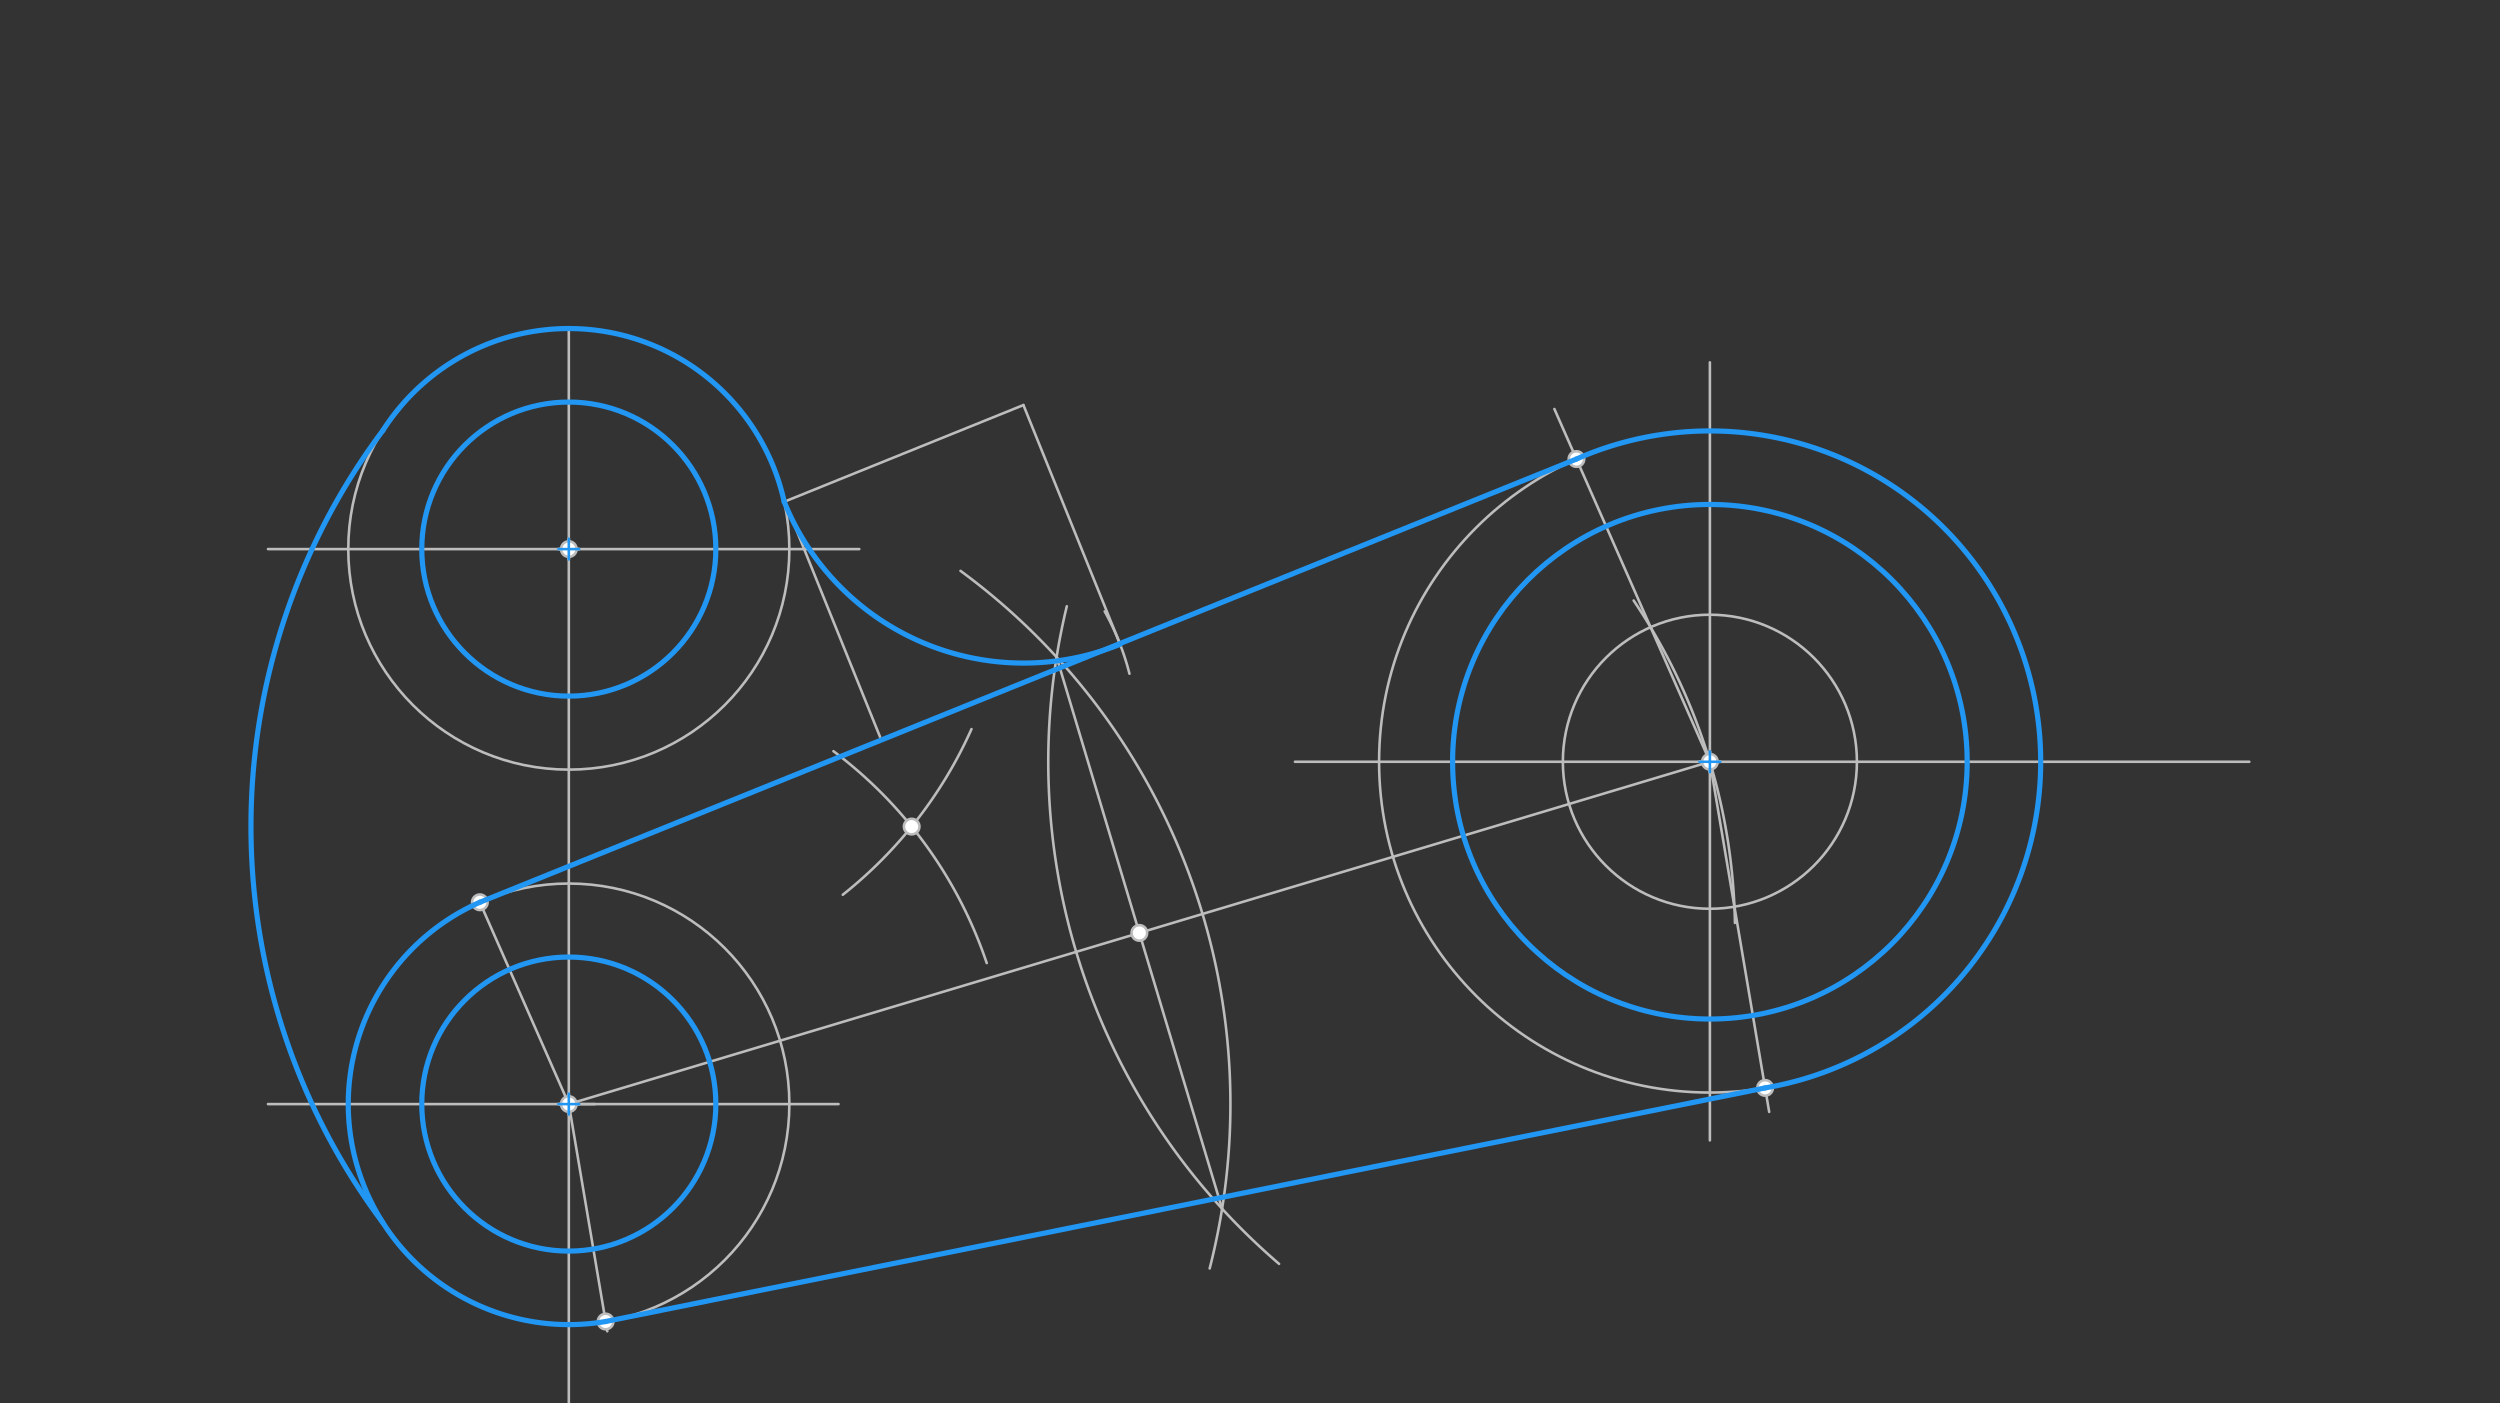 <svg xmlns="http://www.w3.org/2000/svg" class="svg--816" height="100%" preserveAspectRatio="xMidYMid meet" viewBox="0 0 964 541" width="100%"><rect x="0" y="0" width="964" height="541" fill="#333333" stroke="none"/><defs><marker id="marker-arrow" markerHeight="16" markerUnits="userSpaceOnUse" markerWidth="24" orient="auto-start-reverse" refX="24" refY="4" viewBox="0 0 24 8"><path d="M 0 0 L 24 4 L 0 8 z" stroke="inherit"></path></marker></defs><g class="aux-layer--949"><g class="element--733"><line stroke="#BDBDBD" stroke-dasharray="none" stroke-linecap="round" stroke-width="1" x1="219.333" x2="219.333" y1="127.729" y2="545.729"></line></g><g class="element--733"><g class="center--a87"><line x1="215.333" y1="211.729" x2="223.333" y2="211.729" stroke="#BDBDBD" stroke-width="1" stroke-linecap="round"></line><line x1="219.333" y1="207.729" x2="219.333" y2="215.729" stroke="#BDBDBD" stroke-width="1" stroke-linecap="round"></line><circle class="hit--87b" cx="219.333" cy="211.729" r="4" stroke="none" fill="transparent"></circle></g><circle cx="219.333" cy="211.729" fill="none" r="56.693" stroke="#BDBDBD" stroke-dasharray="none" stroke-width="1"></circle></g><g class="element--733"><g class="center--a87"><line x1="215.333" y1="425.729" x2="223.333" y2="425.729" stroke="#BDBDBD" stroke-width="1" stroke-linecap="round"></line><line x1="219.333" y1="421.729" x2="219.333" y2="429.729" stroke="#BDBDBD" stroke-width="1" stroke-linecap="round"></line><circle class="hit--87b" cx="219.333" cy="425.729" r="4" stroke="none" fill="transparent"></circle></g><circle cx="219.333" cy="425.729" fill="none" r="56.693" stroke="#BDBDBD" stroke-dasharray="none" stroke-width="1"></circle></g><g class="element--733"><g class="center--a87"><line x1="215.333" y1="211.729" x2="223.333" y2="211.729" stroke="#BDBDBD" stroke-width="1" stroke-linecap="round"></line><line x1="219.333" y1="207.729" x2="219.333" y2="215.729" stroke="#BDBDBD" stroke-width="1" stroke-linecap="round"></line><circle class="hit--87b" cx="219.333" cy="211.729" r="4" stroke="none" fill="transparent"></circle></g><circle cx="219.333" cy="211.729" fill="none" r="85.039" stroke="#BDBDBD" stroke-dasharray="none" stroke-width="1"></circle></g><g class="element--733"><g class="center--a87"><line x1="215.333" y1="425.729" x2="223.333" y2="425.729" stroke="#BDBDBD" stroke-width="1" stroke-linecap="round"></line><line x1="219.333" y1="421.729" x2="219.333" y2="429.729" stroke="#BDBDBD" stroke-width="1" stroke-linecap="round"></line><circle class="hit--87b" cx="219.333" cy="425.729" r="4" stroke="none" fill="transparent"></circle></g><circle cx="219.333" cy="425.729" fill="none" r="85.039" stroke="#BDBDBD" stroke-dasharray="none" stroke-width="1"></circle></g><g class="element--733"><line stroke="#BDBDBD" stroke-dasharray="none" stroke-linecap="round" stroke-width="1" x1="219.333" x2="331.333" y1="211.729" y2="211.729"></line></g><g class="element--733"><line stroke="#BDBDBD" stroke-dasharray="none" stroke-linecap="round" stroke-width="1" x1="219.333" x2="103.333" y1="211.729" y2="211.729"></line></g><g class="element--733"><line stroke="#BDBDBD" stroke-dasharray="none" stroke-linecap="round" stroke-width="1" x1="219.333" x2="323.333" y1="425.729" y2="425.729"></line></g><g class="element--733"><line stroke="#BDBDBD" stroke-dasharray="none" stroke-linecap="round" stroke-width="1" x1="229.333" x2="219.333" y1="425.729" y2="425.729"></line></g><g class="element--733"><line stroke="#BDBDBD" stroke-dasharray="none" stroke-linecap="round" stroke-width="1" x1="219.333" x2="103.333" y1="425.729" y2="425.729"></line></g><g class="element--733"><path d="M 380.482 371.342 A 170.079 170.079 0 0 0 321.381 289.666" fill="none" stroke="#BDBDBD" stroke-dasharray="none" stroke-linecap="round" stroke-width="1"></path></g><g class="element--733"><path d="M 374.602 281.143 A 170.079 170.079 0 0 1 324.985 345.013" fill="none" stroke="#BDBDBD" stroke-dasharray="none" stroke-linecap="round" stroke-width="1"></path></g><g class="element--733"><path d="M 147.653 471.49 A 254.763 254.763 0 0 1 156.562 154.75" fill="none" stroke="#BDBDBD" stroke-dasharray="none" stroke-linecap="round" stroke-width="1"></path></g><g class="element--733"><g class="center--a87"><line x1="655.333" y1="293.729" x2="663.333" y2="293.729" stroke="#BDBDBD" stroke-width="1" stroke-linecap="round"></line><line x1="659.333" y1="289.729" x2="659.333" y2="297.729" stroke="#BDBDBD" stroke-width="1" stroke-linecap="round"></line><circle class="hit--87b" cx="659.333" cy="293.729" r="4" stroke="none" fill="transparent"></circle></g><circle cx="659.333" cy="293.729" fill="none" r="56.693" stroke="#BDBDBD" stroke-dasharray="none" stroke-width="1"></circle></g><g class="element--733"><line stroke="#BDBDBD" stroke-dasharray="none" stroke-linecap="round" stroke-width="1" x1="659.333" x2="659.333" y1="293.729" y2="139.729"></line></g><g class="element--733"><line stroke="#BDBDBD" stroke-dasharray="none" stroke-linecap="round" stroke-width="1" x1="659.333" x2="867.333" y1="293.729" y2="293.729"></line></g><g class="element--733"><line stroke="#BDBDBD" stroke-dasharray="none" stroke-linecap="round" stroke-width="1" x1="659.333" x2="659.333" y1="293.729" y2="439.729"></line></g><g class="element--733"><line stroke="#BDBDBD" stroke-dasharray="none" stroke-linecap="round" stroke-width="1" x1="659.333" x2="499.333" y1="293.729" y2="293.729"></line></g><g class="element--733"><g class="center--a87"><line x1="655.333" y1="293.729" x2="663.333" y2="293.729" stroke="#BDBDBD" stroke-width="1" stroke-linecap="round"></line><line x1="659.333" y1="289.729" x2="659.333" y2="297.729" stroke="#BDBDBD" stroke-width="1" stroke-linecap="round"></line><circle class="hit--87b" cx="659.333" cy="293.729" r="4" stroke="none" fill="transparent"></circle></g><circle cx="659.333" cy="293.729" fill="none" r="99.213" stroke="#BDBDBD" stroke-dasharray="none" stroke-width="1"></circle></g><g class="element--733"><g class="center--a87"><line x1="655.333" y1="293.729" x2="663.333" y2="293.729" stroke="#BDBDBD" stroke-width="1" stroke-linecap="round"></line><line x1="659.333" y1="289.729" x2="659.333" y2="297.729" stroke="#BDBDBD" stroke-width="1" stroke-linecap="round"></line><circle class="hit--87b" cx="659.333" cy="293.729" r="4" stroke="none" fill="transparent"></circle></g><circle cx="659.333" cy="293.729" fill="none" r="127.559" stroke="#BDBDBD" stroke-dasharray="none" stroke-width="1"></circle></g><g class="element--733"><line stroke="#BDBDBD" stroke-dasharray="none" stroke-linecap="round" stroke-width="1" x1="219.333" x2="659.333" y1="425.729" y2="293.729"></line></g><g class="element--733"><path d="M 466.453 489.11 A 255.118 255.118 0 0 0 370.385 220.135" fill="none" stroke="#BDBDBD" stroke-dasharray="none" stroke-linecap="round" stroke-width="1"></path></g><g class="element--733"><path d="M 493.201 487.34 A 255.118 255.118 0 0 1 411.355 233.798" fill="none" stroke="#BDBDBD" stroke-dasharray="none" stroke-linecap="round" stroke-width="1"></path></g><g class="element--733"><line stroke="#BDBDBD" stroke-dasharray="none" stroke-linecap="round" stroke-width="1" x1="407.427" x2="471.24" y1="253.375" y2="466.083"></line></g><g class="element--733"><path d="M 659.333 293.729 A 229.687 229.687 0 0 1 668.988 355.874" fill="none" stroke="#BDBDBD" stroke-dasharray="none" stroke-linecap="round" stroke-width="1"></path></g><g class="element--733"><path d="M 659.333 293.729 A 229.687 229.687 0 0 0 629.936 231.563" fill="none" stroke="#BDBDBD" stroke-dasharray="none" stroke-linecap="round" stroke-width="1"></path></g><g class="element--733"><line stroke="#BDBDBD" stroke-dasharray="none" stroke-linecap="round" stroke-width="1" x1="659.333" x2="636.466" y1="293.729" y2="241.853"></line></g><g class="element--733"><line stroke="#BDBDBD" stroke-dasharray="none" stroke-linecap="round" stroke-width="1" x1="659.333" x2="668.798" y1="293.729" y2="349.626"></line></g><g class="element--733"><line stroke="#BDBDBD" stroke-dasharray="none" stroke-linecap="round" stroke-width="1" x1="636.466" x2="599.373" y1="241.853" y2="157.707"></line></g><g class="element--733"><line stroke="#BDBDBD" stroke-dasharray="none" stroke-linecap="round" stroke-width="1" x1="668.798" x2="682.194" y1="349.626" y2="428.743"></line></g><g class="element--733"><line stroke="#BDBDBD" stroke-dasharray="none" stroke-linecap="round" stroke-width="1" x1="219.333" x2="185.032" y1="425.729" y2="347.915"></line></g><g class="element--733"><line stroke="#BDBDBD" stroke-dasharray="none" stroke-linecap="round" stroke-width="1" x1="219.333" x2="234.167" y1="425.729" y2="513.339"></line></g><g class="element--733"><line stroke="#BDBDBD" stroke-dasharray="none" stroke-linecap="round" stroke-width="1" x1="185.032" x2="607.881" y1="347.915" y2="177.007"></line></g><g class="element--733"><line stroke="#BDBDBD" stroke-dasharray="none" stroke-linecap="round" stroke-width="1" x1="233.53" x2="680.628" y1="509.575" y2="419.498"></line></g><g class="element--733"><line stroke="#BDBDBD" stroke-dasharray="none" stroke-linecap="round" stroke-width="1" x1="339.33" x2="302.152" y1="284.104" y2="192.121"></line></g><g class="element--733"><path d="M 435.514 259.778 A 99.213 99.213 0 0 0 425.974 235.771" fill="none" stroke="#BDBDBD" stroke-dasharray="none" stroke-linecap="round" stroke-width="1"></path></g><g class="element--733"><line stroke="#BDBDBD" stroke-dasharray="none" stroke-linecap="round" stroke-width="1" x1="431.808" x2="394.63" y1="248.173" y2="156.189"></line></g><g class="element--733"><line stroke="#BDBDBD" stroke-dasharray="none" stroke-linecap="round" stroke-width="1" x1="394.63" x2="302.655" y1="156.189" y2="193.364"></line></g><g class="element--733"><path d="M 302.39 193.471 A 99.49 99.49 0 0 0 431.912 248.43" fill="none" stroke="#BDBDBD" stroke-dasharray="none" stroke-linecap="round" stroke-width="1"></path></g><g class="element--733"><circle cx="219.333" cy="211.729" r="3" stroke="#BDBDBD" stroke-width="1" fill="#ffffff"></circle>}</g><g class="element--733"><circle cx="219.333" cy="425.729" r="3" stroke="#BDBDBD" stroke-width="1" fill="#ffffff"></circle>}</g><g class="element--733"><circle cx="351.537" cy="318.729" r="3" stroke="#BDBDBD" stroke-width="1" fill="#ffffff"></circle>}</g><g class="element--733"><circle cx="659.333" cy="293.729" r="3" stroke="#BDBDBD" stroke-width="1" fill="#ffffff"></circle>}</g><g class="element--733"><circle cx="439.333" cy="359.729" r="3" stroke="#BDBDBD" stroke-width="1" fill="#ffffff"></circle>}</g><g class="element--733"><circle cx="185.032" cy="347.915" r="3" stroke="#BDBDBD" stroke-width="1" fill="#ffffff"></circle>}</g><g class="element--733"><circle cx="607.881" cy="177.007" r="3" stroke="#BDBDBD" stroke-width="1" fill="#ffffff"></circle>}</g><g class="element--733"><circle cx="680.628" cy="419.498" r="3" stroke="#BDBDBD" stroke-width="1" fill="#ffffff"></circle>}</g><g class="element--733"><circle cx="233.53" cy="509.575" r="3" stroke="#BDBDBD" stroke-width="1" fill="#ffffff"></circle>}</g></g><g class="main-layer--75a"><g class="element--733"><path d="M 147.671 165.945 A 254.763 254.763 0 0 0 147.671 471.513" fill="none" stroke="#2196F3" stroke-dasharray="none" stroke-linecap="round" stroke-width="2"></path></g><g class="element--733"><path d="M 233.53 509.575 A 85.039 85.039 0 0 1 185.032 347.915" fill="none" stroke="#2196F3" stroke-dasharray="none" stroke-linecap="round" stroke-width="2"></path></g><g class="element--733"><g class="center--a87"><line x1="215.333" y1="425.729" x2="223.333" y2="425.729" stroke="#2196F3" stroke-width="1" stroke-linecap="round"></line><line x1="219.333" y1="421.729" x2="219.333" y2="429.729" stroke="#2196F3" stroke-width="1" stroke-linecap="round"></line><circle class="hit--87b" cx="219.333" cy="425.729" r="4" stroke="none" fill="transparent"></circle></g><circle cx="219.333" cy="425.729" fill="none" r="56.693" stroke="#2196F3" stroke-dasharray="none" stroke-width="2"></circle></g><g class="element--733"><g class="center--a87"><line x1="215.333" y1="211.729" x2="223.333" y2="211.729" stroke="#2196F3" stroke-width="1" stroke-linecap="round"></line><line x1="219.333" y1="207.729" x2="219.333" y2="215.729" stroke="#2196F3" stroke-width="1" stroke-linecap="round"></line><circle class="hit--87b" cx="219.333" cy="211.729" r="4" stroke="none" fill="transparent"></circle></g><circle cx="219.333" cy="211.729" fill="none" r="56.693" stroke="#2196F3" stroke-dasharray="none" stroke-width="2"></circle></g><g class="element--733"><g class="center--a87"><line x1="655.333" y1="293.729" x2="663.333" y2="293.729" stroke="#2196F3" stroke-width="1" stroke-linecap="round"></line><line x1="659.333" y1="289.729" x2="659.333" y2="297.729" stroke="#2196F3" stroke-width="1" stroke-linecap="round"></line><circle class="hit--87b" cx="659.333" cy="293.729" r="4" stroke="none" fill="transparent"></circle></g><circle cx="659.333" cy="293.729" fill="none" r="99.213" stroke="#2196F3" stroke-dasharray="none" stroke-width="2"></circle></g><g class="element--733"><path d="M 607.881 177.007 A 127.559 127.559 0 1 1 680.628 419.498" fill="none" stroke="#2196F3" stroke-dasharray="none" stroke-linecap="round" stroke-width="2"></path></g><g class="element--733"><path d="M 147.671 165.945 A 85.039 85.039 0 0 1 302.39 193.471" fill="none" stroke="#2196F3" stroke-dasharray="none" stroke-linecap="round" stroke-width="2"></path></g><g class="element--733"><path d="M 302.39 193.471 A 99.49 99.49 0 0 0 431.912 248.43" fill="none" stroke="#2196F3" stroke-dasharray="none" stroke-linecap="round" stroke-width="2"></path></g><g class="element--733"><line stroke="#2196F3" stroke-dasharray="none" stroke-linecap="round" stroke-width="2" x1="185.032" x2="607.881" y1="347.915" y2="177.007"></line></g><g class="element--733"><line stroke="#2196F3" stroke-dasharray="none" stroke-linecap="round" stroke-width="2" x1="233.53" x2="680.628" y1="509.575" y2="419.498"></line></g></g><g class="snaps-layer--ac6"></g><g class="temp-layer--52d"></g></svg>